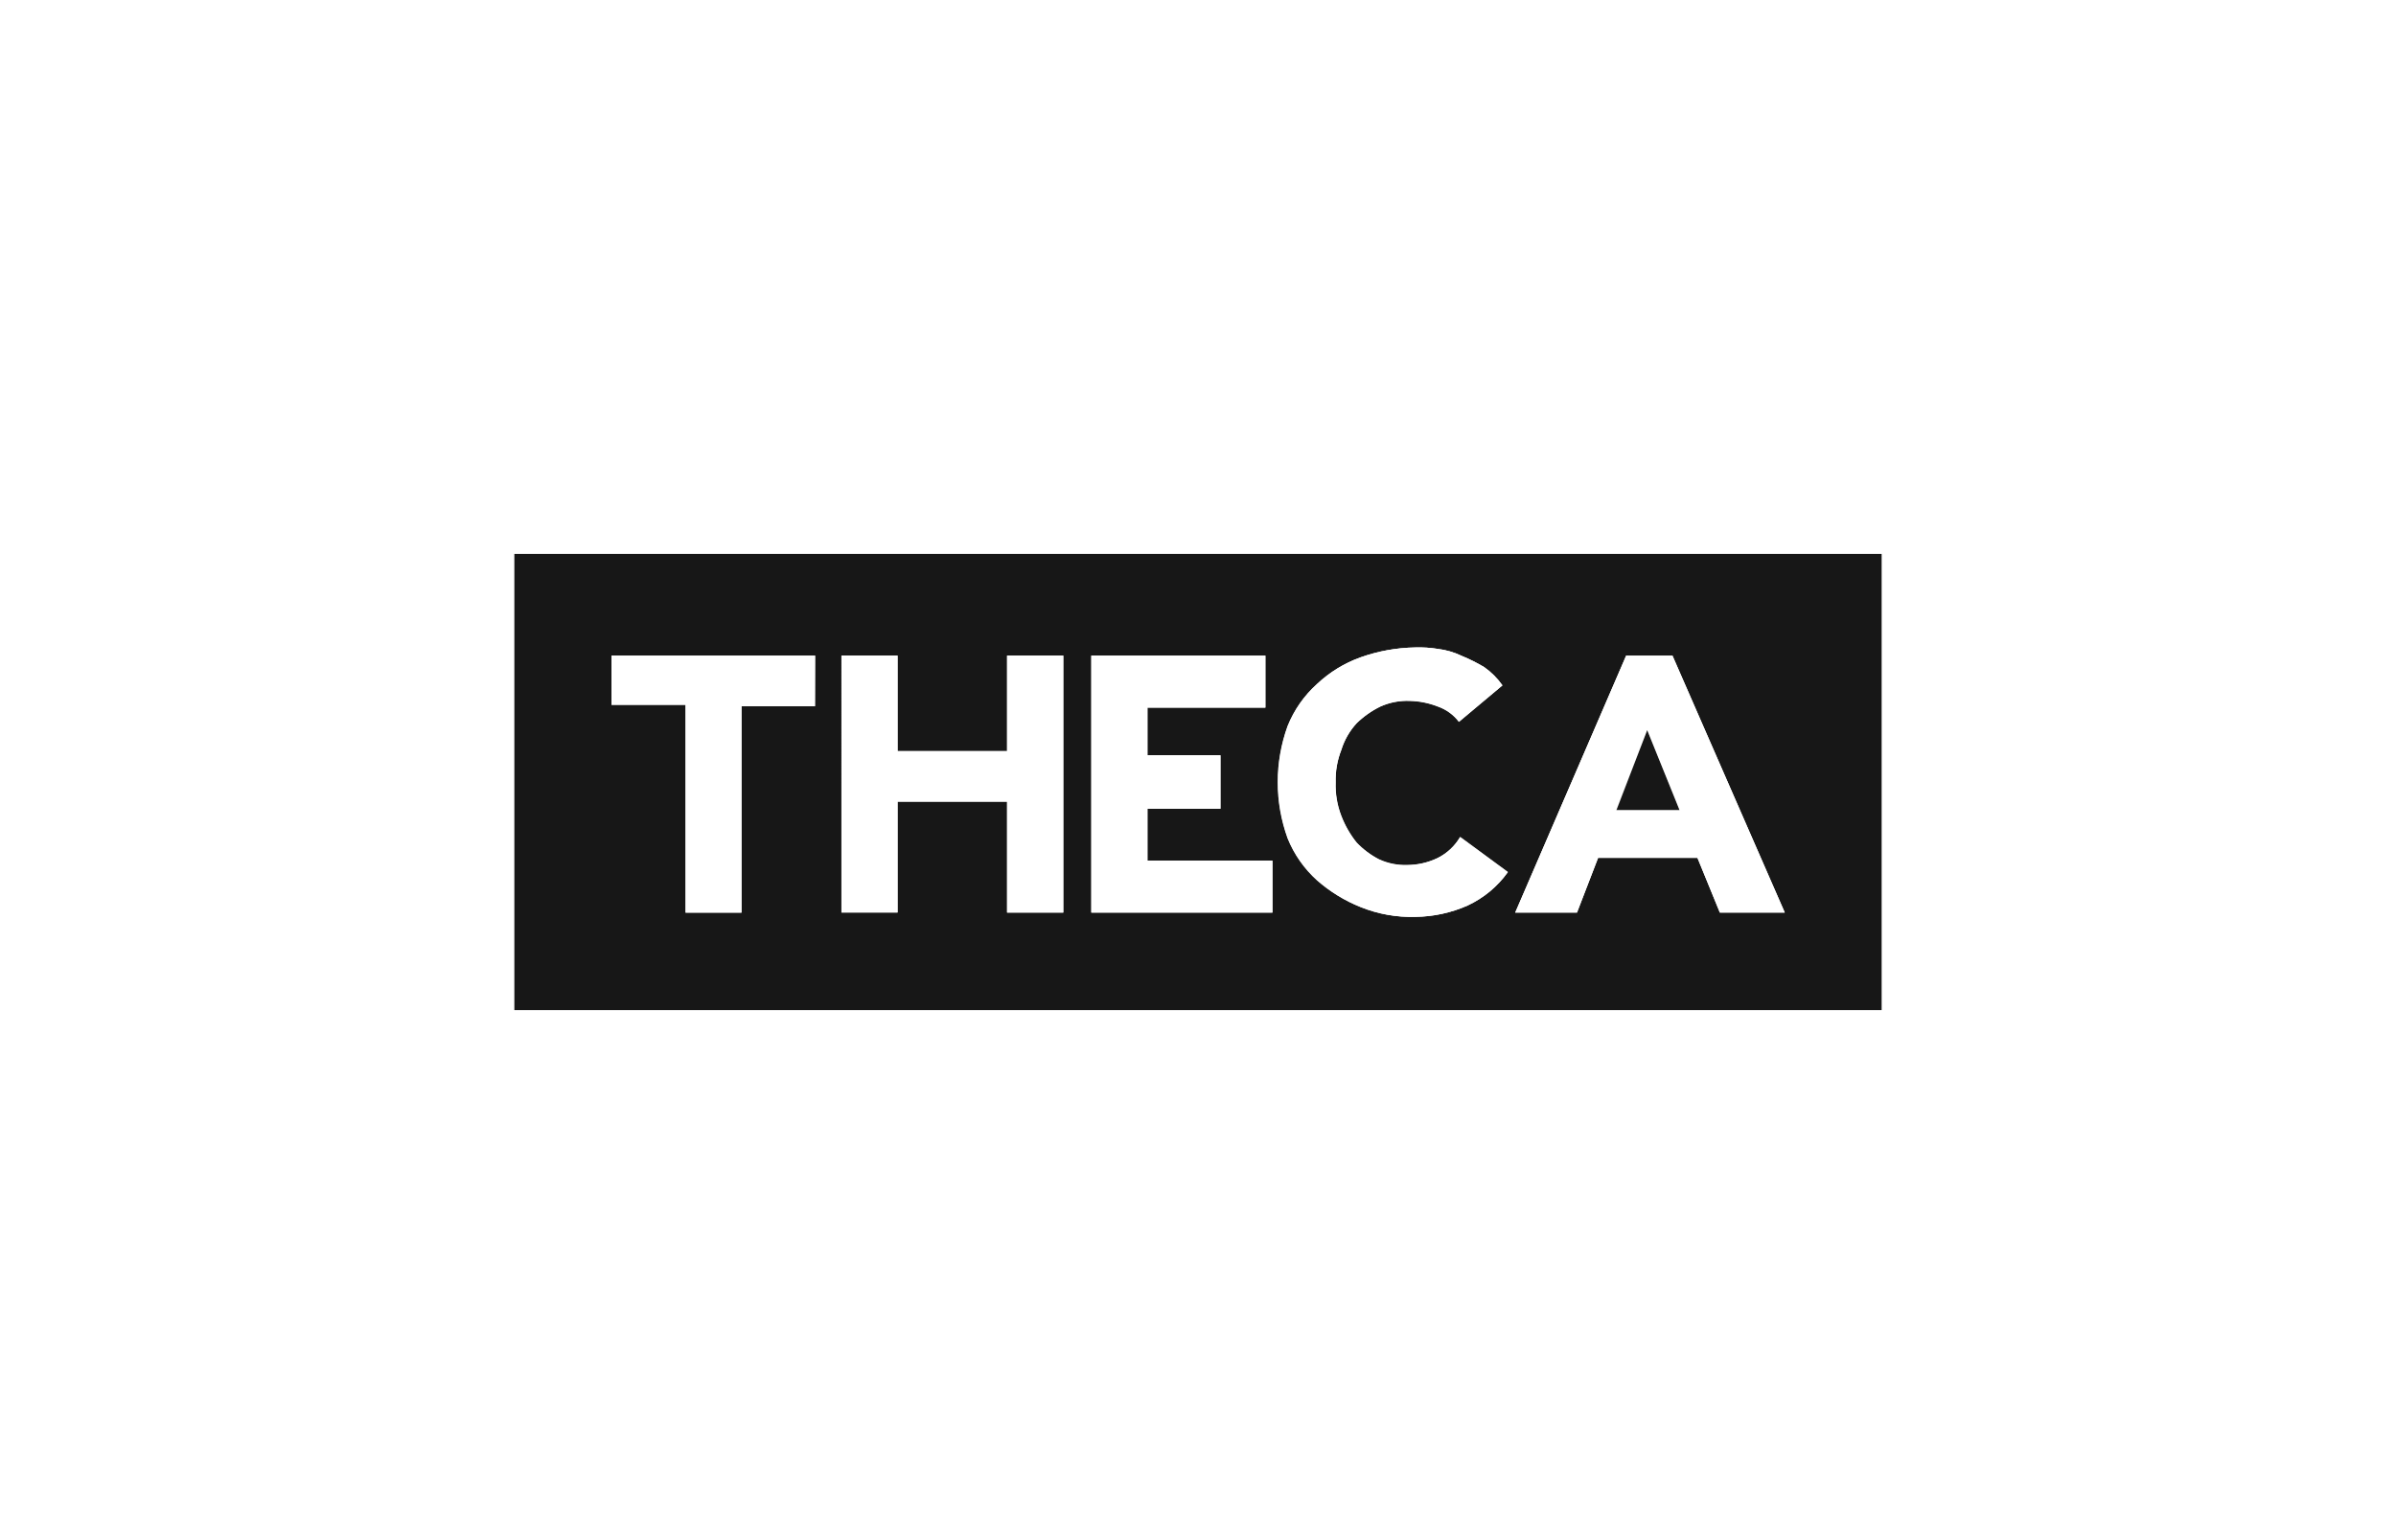 <?xml version="1.0" encoding="utf-8"?>
<!-- Generator: Adobe Illustrator 28.1.0, SVG Export Plug-In . SVG Version: 6.00 Build 0)  -->
<svg version="1.1" id="Layer_1" xmlns="http://www.w3.org/2000/svg" xmlns:xlink="http://www.w3.org/1999/xlink" x="0px" y="0px"
	 viewBox="0 0 313.45 201.5" enable-background="new 0 0 313.45 201.5" xml:space="preserve">
<g>
	<g id="_gruppe_">
		<rect y="0" fill="#FFFFFF" width="313.45" height="201.5"/>
	</g>
	<path fill="#171717" d="M67.29,72.47v59.69h178.87V72.47H67.29z M106.59,92.4H97v27h-7.31V92.21H80v-6.43h26.63L106.59,92.4z
		 M139.1,119.4h-7.35v-14.52h-14.33v14.51h-7.34V85.78h7.34v12.49h14.33V85.78h7.35V119.4z M166.46,119.4h-23.69V85.78h22.77v6.8
		h-15.43v6.24h9.55v7h-9.55v6.8h16.35L166.46,119.4z M191.99,118.48c-2.144,0.943-4.457,1.443-6.8,1.47
		c-2.449,0.072-4.887-0.364-7.16-1.28c-2.081-0.832-4.005-2.013-5.69-3.49c-1.69-1.519-3.01-3.403-3.86-5.51
		c-1.72-4.746-1.72-9.944,0-14.69c0.848-2.108,2.168-3.993,3.86-5.51c1.629-1.532,3.556-2.713,5.66-3.47
		c2.3-0.818,4.719-1.254,7.16-1.29c0.984-0.031,1.968,0.032,2.94,0.19c1.083,0.131,2.137,0.439,3.12,0.91
		c1.015,0.417,1.997,0.909,2.94,1.47c0.928,0.653,1.737,1.462,2.39,2.39l-5.7,4.78c-0.701-0.922-1.657-1.617-2.75-2
		c-1.171-0.459-2.413-0.71-3.67-0.74c-1.327-0.057-2.648,0.197-3.86,0.74c-1.151,0.562-2.204,1.305-3.12,2.2
		c-0.916,1.001-1.599,2.193-2,3.49c-0.527,1.343-0.779,2.778-0.74,4.22c-0.055,1.505,0.197,3.005,0.74,4.41
		c0.483,1.259,1.158,2.436,2,3.49c0.85,0.893,1.844,1.637,2.94,2.2c1.148,0.531,2.406,0.784,3.67,0.74
		c1.385-0.007,2.751-0.321,4-0.92c1.226-0.612,2.247-1.568,2.94-2.75l6.24,4.59c-1.343,1.877-3.148,3.376-5.24,4.35
		L191.99,118.48z M224.99,119.4l-2.93-7.16h-13l-2.76,7.16h-8.08l14.51-33.61h6.06l14.69,33.61L224.99,119.4z"/>
	<g id="Layer_1-2">
		<path fill="#FFFFFF" d="M89.69,92.21H80v-6.43h26.63v6.62H97v27h-7.31V92.21z"/>
		<path fill="#FFFFFF" d="M110.08,85.78h7.34v12.49h14.33V85.78h7.35v33.61h-7.35v-14.51h-14.33v14.51h-7.34V85.78z"/>
		<path fill="#FFFFFF" d="M190.88,94.42c-0.701-0.922-1.657-1.617-2.75-2c-1.171-0.459-2.413-0.71-3.67-0.74
			c-1.327-0.057-2.648,0.197-3.86,0.74c-1.151,0.562-2.204,1.305-3.12,2.2c-0.916,1.001-1.599,2.193-2,3.49
			c-0.527,1.343-0.779,2.778-0.74,4.22c-0.055,1.505,0.197,3.005,0.74,4.41c0.483,1.259,1.158,2.436,2,3.49
			c0.85,0.893,1.844,1.637,2.94,2.2c1.15,0.526,2.406,0.779,3.67,0.74c1.385-0.007,2.751-0.321,4-0.92
			c1.226-0.612,2.247-1.568,2.94-2.75l6.24,4.59c-1.358,1.907-3.193,3.424-5.32,4.4c-2.144,0.943-4.457,1.443-6.8,1.47
			c-2.449,0.072-4.887-0.364-7.16-1.28c-2.081-0.832-4.005-2.013-5.69-3.49c-1.69-1.519-3.01-3.403-3.86-5.51
			c-1.72-4.746-1.72-9.944,0-14.69c0.848-2.108,2.168-3.993,3.86-5.51c1.64-1.54,3.581-2.725,5.7-3.48
			c2.3-0.818,4.719-1.254,7.16-1.29c0.984-0.031,1.968,0.032,2.94,0.19c1.083,0.131,2.137,0.439,3.12,0.91
			c1.015,0.417,1.997,0.909,2.94,1.47c0.928,0.653,1.737,1.462,2.39,2.39L190.88,94.42z"/>
		<path fill="#FFFFFF" d="M212.74,85.78h6.06l14.69,33.61H225l-2.93-7.16h-13l-2.76,7.16h-8.08L212.74,85.78z M215.49,95.52
			l-4,10.47h8.27L215.49,95.52z"/>
		<polygon fill="#FFFFFF" points="142.77,85.78 165.54,85.78 165.54,92.58 150.11,92.58 150.11,98.82 159.66,98.82 159.66,105.8 
			150.11,105.8 150.11,112.6 166.46,112.6 166.46,119.39 142.77,119.39 		"/>
	</g>
	<polygon fill="#171717" points="211.45,105.99 219.72,105.99 215.49,95.52 	"/>
	<g id="Layer_1-3" opacity="0.3">
		<path fill="#FFFFFF" d="M89.69,92.21H80v-6.43h26.63v6.62H97v27h-7.31V92.21z"/>
		<path fill="#FFFFFF" d="M110.08,85.78h7.34v12.49h14.33V85.78h7.35v33.61h-7.35v-14.51h-14.33v14.51h-7.34V85.78z"/>
		<path fill="#FFFFFF" d="M190.88,94.42c-0.701-0.922-1.657-1.617-2.75-2c-1.171-0.459-2.413-0.71-3.67-0.74
			c-1.327-0.057-2.648,0.197-3.86,0.74c-1.151,0.562-2.204,1.305-3.12,2.2c-0.916,1.001-1.599,2.193-2,3.49
			c-0.527,1.343-0.779,2.778-0.74,4.22c-0.055,1.505,0.197,3.005,0.74,4.41c0.483,1.259,1.158,2.436,2,3.49
			c0.85,0.893,1.844,1.637,2.94,2.2c1.15,0.526,2.406,0.779,3.67,0.74c1.385-0.007,2.751-0.321,4-0.92
			c1.226-0.612,2.247-1.568,2.94-2.75l6.24,4.59c-1.358,1.907-3.193,3.424-5.32,4.4c-2.144,0.943-4.457,1.443-6.8,1.47
			c-2.449,0.072-4.887-0.364-7.16-1.28c-2.081-0.832-4.005-2.013-5.69-3.49c-1.69-1.519-3.01-3.403-3.86-5.51
			c-1.72-4.746-1.72-9.944,0-14.69c0.848-2.108,2.168-3.993,3.86-5.51c1.64-1.54,3.581-2.725,5.7-3.48
			c2.3-0.818,4.719-1.254,7.16-1.29c0.984-0.031,1.968,0.032,2.94,0.19c1.083,0.131,2.137,0.439,3.12,0.91
			c1.015,0.417,1.997,0.909,2.94,1.47c0.928,0.653,1.737,1.462,2.39,2.39L190.88,94.42z"/>
		<path fill="#FFFFFF" d="M212.74,85.78h6.06l14.69,33.61H225l-2.93-7.16h-13l-2.76,7.16h-8.08L212.74,85.78z M215.49,95.52
			l-4,10.47h8.27L215.49,95.52z"/>
		<polygon fill="#FFFFFF" points="142.77,85.78 165.54,85.78 165.54,92.58 150.11,92.58 150.11,98.82 159.66,98.82 159.66,105.8 
			150.11,105.8 150.11,112.6 166.46,112.6 166.46,119.39 142.77,119.39 		"/>
	</g>
</g>
</svg>
